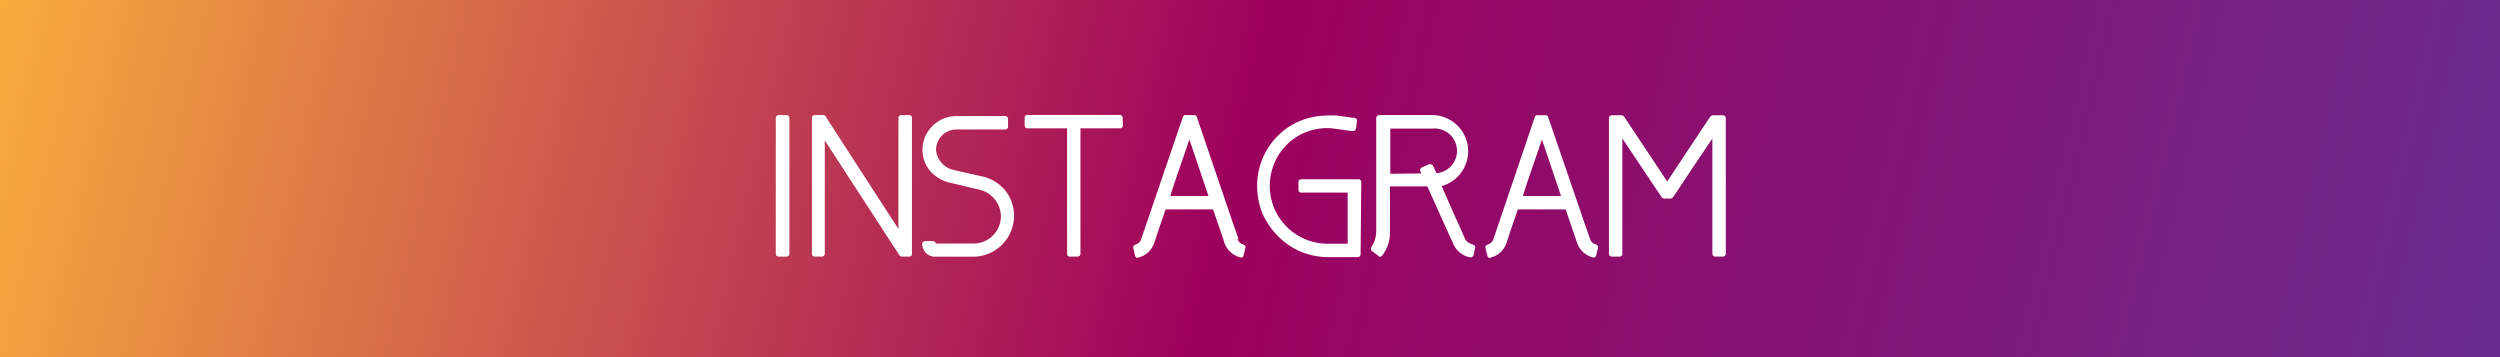 <svg xmlns="http://www.w3.org/2000/svg" viewBox="0 0 224 32"><rect x="0" y="0" width="224" height="32" fill="#808080" stroke="none"/><defs><style>.cls-1{fill:url(#名称未設定グラデーション_18)}.cls-2{fill:#fff}</style><linearGradient id="名称未設定グラデーション_18" x1="-.39" y1="44.36" x2="225.61" y2="-8.64" gradientTransform="matrix(1 0 0 -1 0 34)" gradientUnits="userSpaceOnUse"><stop offset="0" stop-color="#fbb03b"/><stop offset=".49" stop-color="#9e005d"/><stop offset="1" stop-color="#662d91"/></linearGradient></defs><title>ps-Instagram</title><g id="レイヤー_2" data-name="レイヤー 2"><g id="レイヤー_1-2" data-name="レイヤー 1"><g id="レイヤー_2-2" data-name="レイヤー 2"><g id="左カラム"><g id="SNS"><path class="cls-1" d="M0 0h224v32H0z"/><path class="cls-2" d="M70.73 22.72a.26.26 0 0 1-.25.27h-.7a.26.26 0 0 1-.27-.25V10.58a.26.26 0 0 1 .25-.27h.7a.26.26 0 0 1 .27.25zM81.46 10.31a.24.24 0 0 1 .25.27v12.14a.24.24 0 0 1-.21.27h-.7a.32.32 0 0 1-.18-.07L73.9 12.58v10.14a.26.26 0 0 1-.25.27H73a.25.25 0 0 1-.25-.25V10.58a.25.25 0 0 1 .23-.27h.78a.32.32 0 0 1 .18.07l6.56 10.14v-9.94a.26.26 0 0 1 .25-.27h.71zM83.78 23a1.14 1.14 0 0 1-1.15-1.13.26.26 0 0 1 .25-.27h.7a.26.26 0 0 1 .27.22h3.38a2.45 2.45 0 0 0 2.45-2.45 2.49 2.49 0 0 0-1.9-2.37l-1-.23c-.58-.14-1.17-.29-1.69-.4a3.48 3.48 0 0 1-1.76-1.06 3 3 0 0 1-.68-1.91 3.05 3.05 0 0 1 3.06-3h4.36a.25.25 0 0 1 .25.25v.7a.25.25 0 0 1-.25.25h-4.36a1.83 1.83 0 0 0-1.84 1.82 2 2 0 0 0 1.48 1.78l.83.2 1.84.41a3.76 3.76 0 0 1 2.09 1.3A3.67 3.67 0 0 1 87.24 23zM100.61 11.25a.25.25 0 0 1-.25.25h-3.55v11.22a.26.26 0 0 1-.25.27h-.7a.24.24 0 0 1-.25-.27V11.5h-3.55a.24.24 0 0 1-.25-.23v-.68a.24.24 0 0 1 .19-.29h8.32a.25.25 0 0 1 .27.27zM110.89 21.39a.61.61 0 0 0 .41.47c.2.07.34.18.29.34l-.16.68a.24.24 0 0 1-.32.18 2.07 2.07 0 0 1-1.4-1.3l-.16-.5-.86-2.5h-4.25l-.59 1.71-.43 1.3a2 2 0 0 1-1.4 1.3c-.18.07-.27 0-.32-.18l-.16-.68c-.05-.16.09-.27.31-.34a.63.63 0 0 0 .4-.47l.07-.18L106 10.44a.24.24 0 0 1 .23-.13h.77a.25.25 0 0 1 .22.13l3.28 9.63.47 1.33zm-2.61-3.83l-1.71-5.06-.83 2.41c-.32.94-.58 1.67-.88 2.65zM121.91 22.77a.25.25 0 0 1-.23.27H119a6.64 6.64 0 0 1-2.48-.5 6.53 6.53 0 0 1-2-1.37 7 7 0 0 1-1.39-2 6.78 6.78 0 0 1-.49-2.48 6.31 6.31 0 0 1 3.47-5.69 6.72 6.72 0 0 1 2.88-.65 5.68 5.68 0 0 1 .77 0l1.6.22a.24.24 0 0 1 .23.25l-.09.68a.31.31 0 0 1-.31.25l-1.64-.22a4 4 0 0 0-.63-.05 5.12 5.12 0 0 0-4.47 2.59 5.38 5.38 0 0 0-.68 2.56 5.19 5.19 0 0 0 5.23 5.21h1.75v-4.58h-4.14a.26.26 0 0 1-.27-.25v-.68a.26.26 0 0 1 .25-.27h5.13a.25.25 0 0 1 .25.25zM132.13 22a.29.29 0 0 1 .05.16l-.14.68a.31.31 0 0 1-.31.22 2.08 2.08 0 0 1-1.49-1.15l-1-2.21-1.35-3h-3.35v4.07a3.35 3.35 0 0 1-.7 2.13c-.13.13-.23.16-.36 0l-.52-.38a.28.28 0 0 1-.08-.39 2.63 2.63 0 0 0 .43-1.4V10.58a.26.26 0 0 1 .25-.27h4.77a3.24 3.24 0 0 1 .85 6.36c.32.77.68 1.55 1 2.29s.76 1.66 1.1 2.48a1 1 0 0 0 .65.45zm-4.79-6.46l-.07-.2a.25.25 0 0 1 .14-.34l.65-.29a.38.38 0 0 1 .34.14l.31.67a2 2 0 0 0-.34-4h-3.8v4.05zM142.48 21.39a.61.61 0 0 0 .41.47c.2.07.34.18.29.34l-.16.68a.24.24 0 0 1-.32.18 2.07 2.07 0 0 1-1.4-1.3l-.16-.5-.86-2.5H136l-.59 1.71-.43 1.3a2 2 0 0 1-1.4 1.3c-.18.07-.27 0-.32-.18l-.16-.68c-.05-.16.09-.27.31-.34a.63.63 0 0 0 .4-.47l.07-.18 3.65-10.77a.24.24 0 0 1 .23-.13h.72a.25.25 0 0 1 .22.13l3.3 9.62.47 1.33zm-2.61-3.83l-1.71-5.06-.83 2.41c-.32.94-.58 1.67-.88 2.65zM154.36 10.33a.26.26 0 0 1 .27.25v12.14a.26.26 0 0 1-.25.27h-.7a.25.25 0 0 1-.25-.25V12.4L152 14.53c-.68 1-1.4 2.13-2.11 3.15a.37.37 0 0 1-.2.11h-.58a.41.41 0 0 1-.22-.11l-3.53-5.28v10.32a.24.24 0 0 1-.21.27h-.72a.26.26 0 0 1-.27-.25V10.6a.26.26 0 0 1 .25-.27h.9a.44.44 0 0 1 .2.11l3.87 5.82c1.3-1.94 2.57-3.89 3.87-5.82a.41.41 0 0 1 .22-.11z"/></g></g></g></g></g></svg>